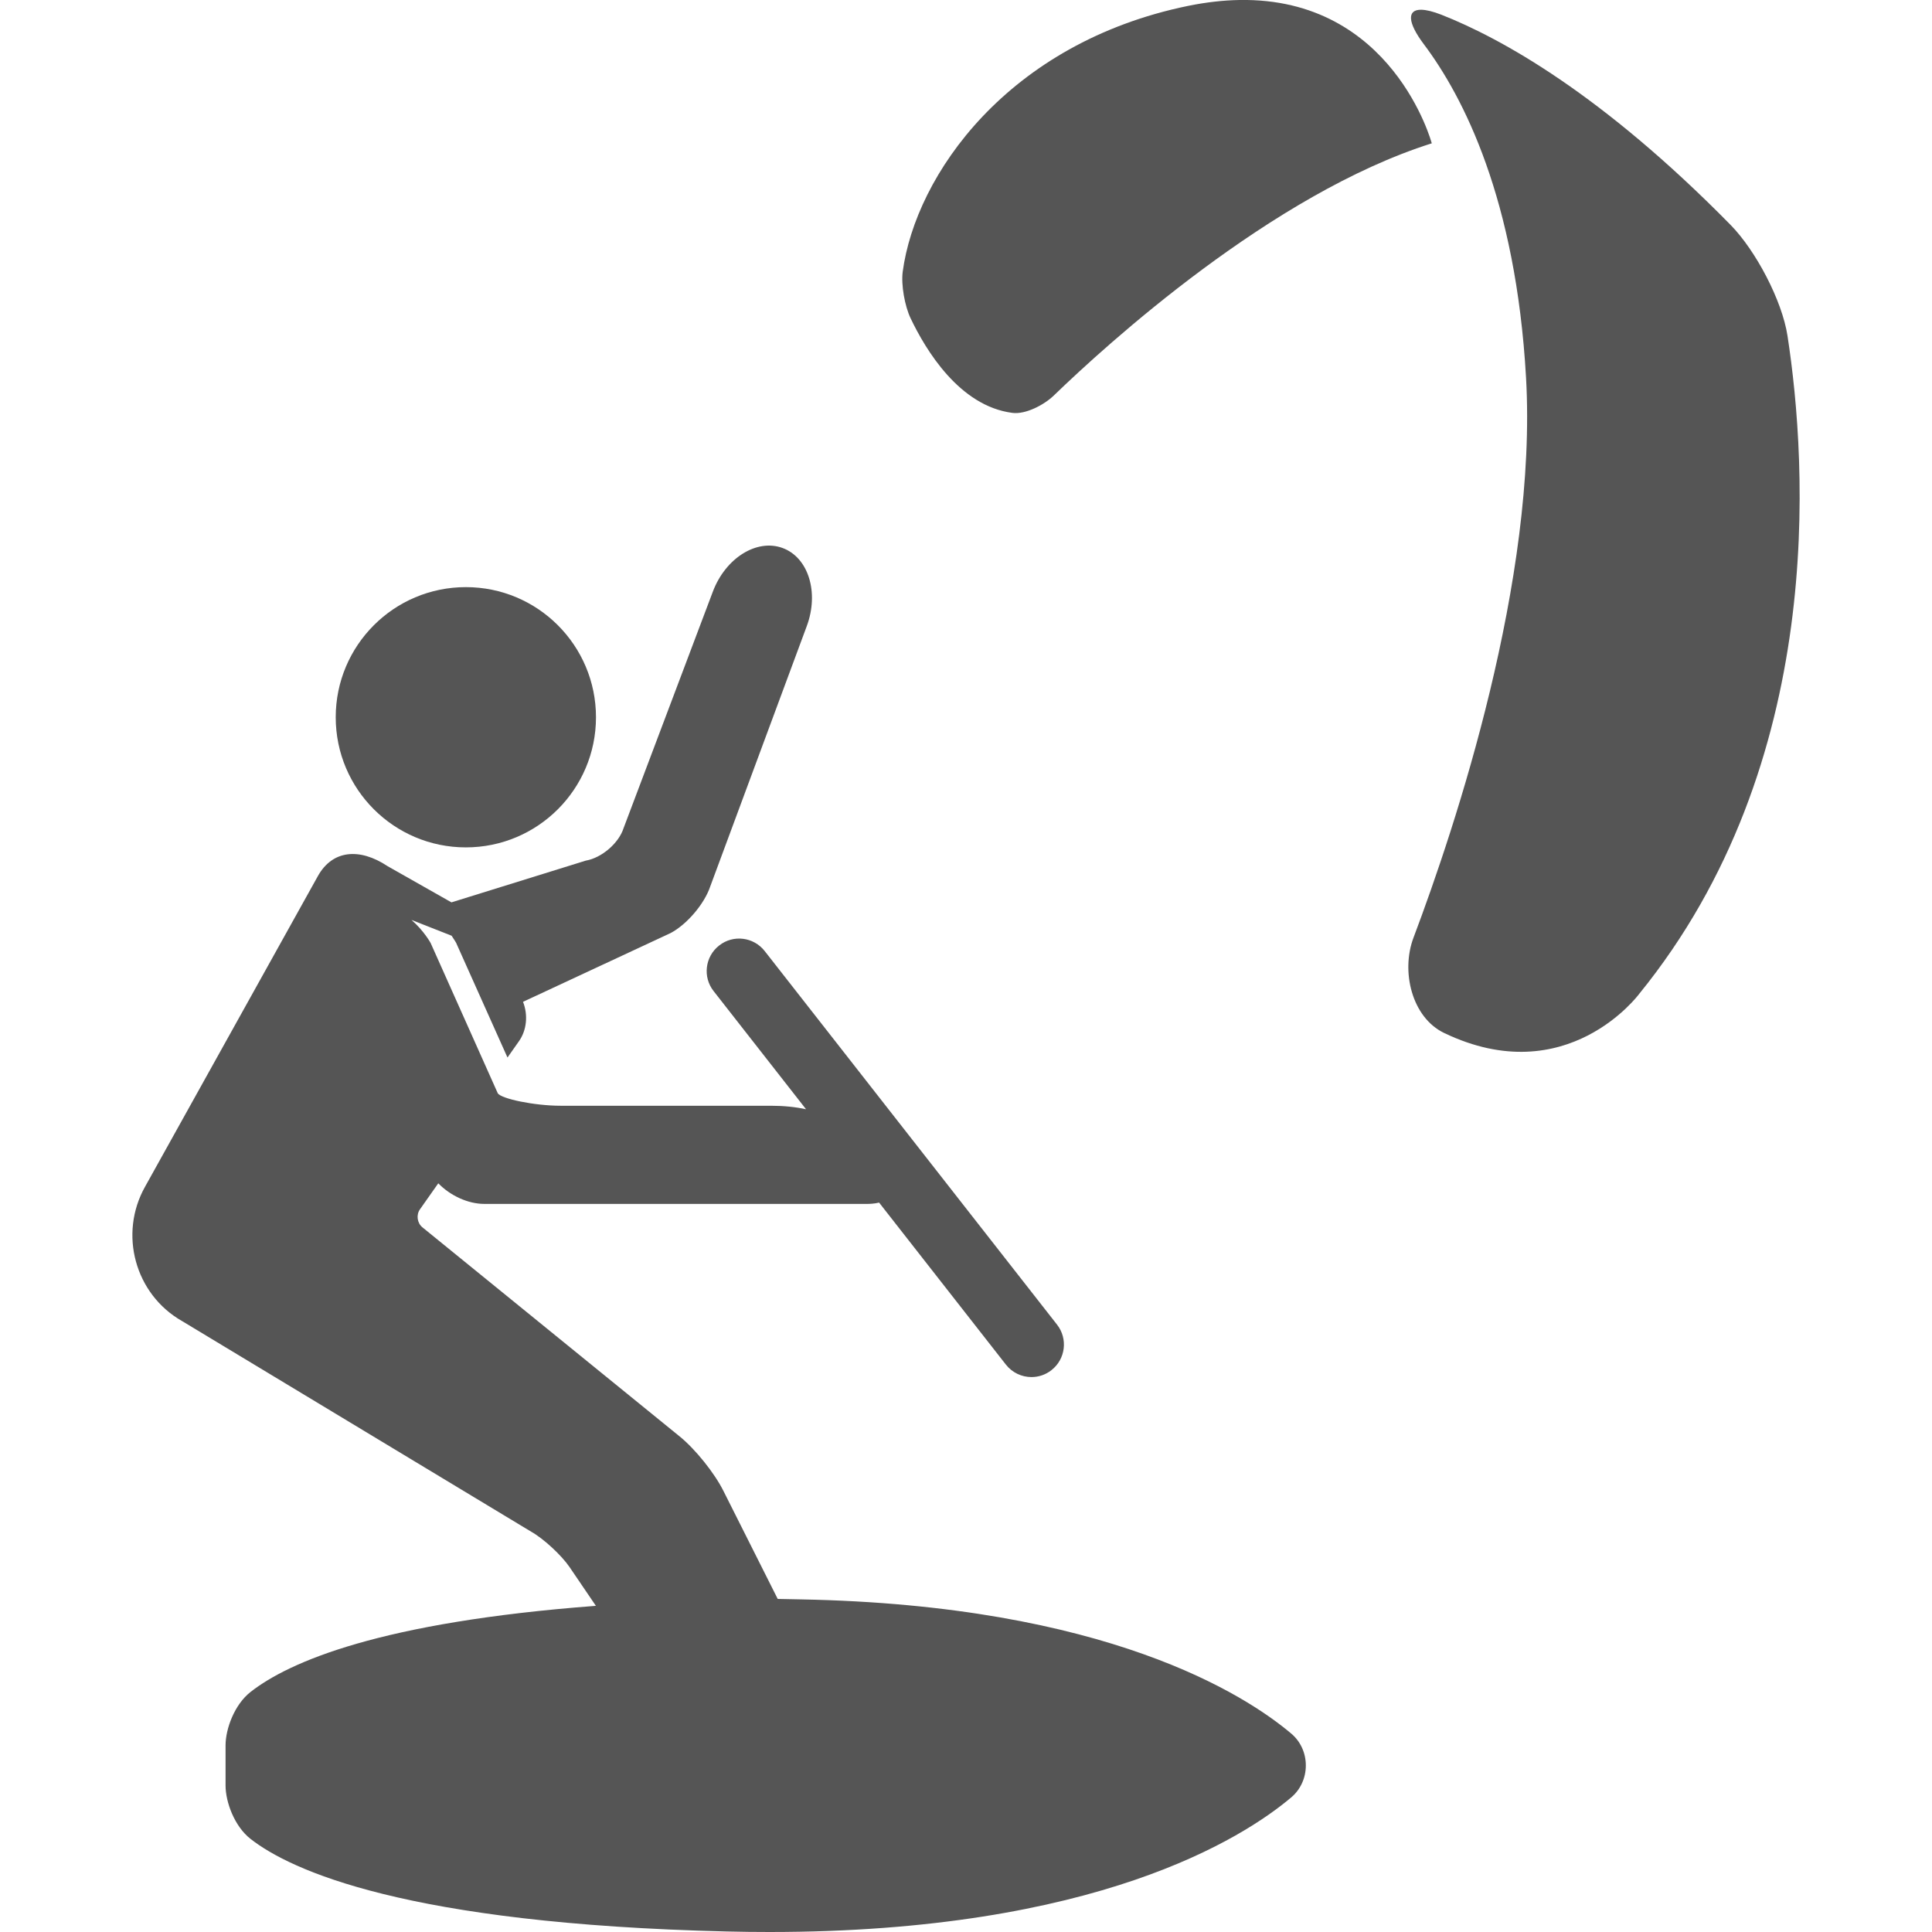 <?xml version="1.0" encoding="UTF-8" standalone="no"?><svg version="1.1" id="ico" x="0px" y="0px" viewBox="0 0 48 48" xml:space="preserve" width="48" height="48" xmlns="http://www.w3.org/2000/svg" xmlns:svg="http://www.w3.org/2000/svg" xmlns:rdf="http://www.w3.org/1999/02/22-rdf-syntax-ns#" xmlns:cc="http://creativecommons.org/ns#" xmlns:dc="http://purl.org/dc/elements/1.1/"><defs id="defs49" /><path id="path2" style="stroke-width:0.084;fill:#555555;fill-opacity:1" d="M 30.793 0 C 30.399 0.007 29.975 0.053 29.518 0.146 C 25.031 1.067 22.749 4.357 22.428 6.748 C 22.384 7.078 22.479 7.602 22.621 7.902 C 22.999 8.697 23.837 10.088 25.152 10.258 C 25.481 10.301 25.942 10.058 26.18 9.828 C 27.491 8.561 31.599 4.816 35.572 3.561 C 35.572 3.561 34.604 -0.065 30.793 0 z M 35.314 0.242 C 34.95 0.235 34.971 0.561 35.373 1.096 C 36.353 2.399 37.662 4.939 37.914 9.381 C 38.198 14.396 36.165 20.521 35.117 23.299 C 34.803 24.133 35.075 25.278 35.879 25.664 C 38.931 27.128 40.725 24.693 40.725 24.693 C 45.384 18.96 44.902 11.543 44.41 8.344 C 44.275 7.463 43.62 6.224 42.996 5.588 C 39.802 2.338 37.301 0.953 35.809 0.365 C 35.601 0.284 35.436 0.245 35.314 0.242 z " /><circle cx="11.574" cy="17.82" r="3.233" id="circle6" style="stroke-width:0.084;fill:#555555;fill-opacity:1" /><path d="m 7.902,21.758 -4.295,7.72 c -0.665,1.178 -0.251,2.679 0.914,3.342 l 8.682,5.238 c 0.306,0.173 0.748,0.583 0.947,0.875 l 0.655,0.964 h -0.005 c -5.34,0.403 -7.611,1.386 -8.574,2.138 -0.403,0.316 -0.622,0.92 -0.622,1.328 v 0.997 c 0,0.409 0.219,1.014 0.622,1.328 0.994,0.776 3.855,2.108 11.832,2.299 0.362,0.009 0.715,0.013 1.06,0.013 8.123,0 11.771,-2.339 12.961,-3.343 0.232,-0.195 0.364,-0.485 0.364,-0.794 0,-0.311 -0.132,-0.6 -0.364,-0.794 C 30.947,42.113 27.491,39.877 19.88,39.736 l -0.558,-0.011 -1.349,-2.684 c -0.222,-0.445 -0.7,-1.04 -1.088,-1.354 l -6.391,-5.195 c -0.13,-0.106 -0.158,-0.31 -0.06,-0.447 l 0.455,-0.646 c 0.299,0.307 0.737,0.512 1.147,0.512 h 9.506 c 0.062,0 0.182,-0.004 0.299,-0.033 l 3.15,4.025 c 0.159,0.203 0.396,0.31 0.636,0.31 0.173,0 0.349,-0.056 0.496,-0.172 0.351,-0.274 0.413,-0.782 0.138,-1.132 l -7.262,-9.28 c -0.275,-0.351 -0.782,-0.415 -1.132,-0.138 -0.351,0.274 -0.413,0.782 -0.138,1.132 l 2.297,2.936 c -0.262,-0.057 -0.554,-0.087 -0.873,-0.087 h -5.227 c -0.647,0 -1.482,-0.174 -1.56,-0.312 l -1.666,-3.729 c -0.002,-0.006 -0.172,-0.312 -0.478,-0.576 l 0.998,0.393 c 0.07,0.102 0.109,0.172 0.111,0.174 l 1.277,2.852 0.284,-0.404 c 0.195,-0.274 0.231,-0.654 0.102,-0.98 l 3.666,-1.708 c 0.407,-0.215 0.84,-0.725 0.985,-1.157 l 2.399,-6.47 c 0.31,-0.835 0.041,-1.704 -0.601,-1.94 -0.642,-0.236 -1.417,0.249 -1.732,1.082 l -2.219,5.879 c -0.118,0.371 -0.542,0.738 -0.939,0.806 L 11.216,22.419 9.632,21.521 C 8.926,21.052 8.26,21.124 7.902,21.758 Z" id="path8" style="stroke-width:0.084;fill:#555555;fill-opacity:1" /></svg>